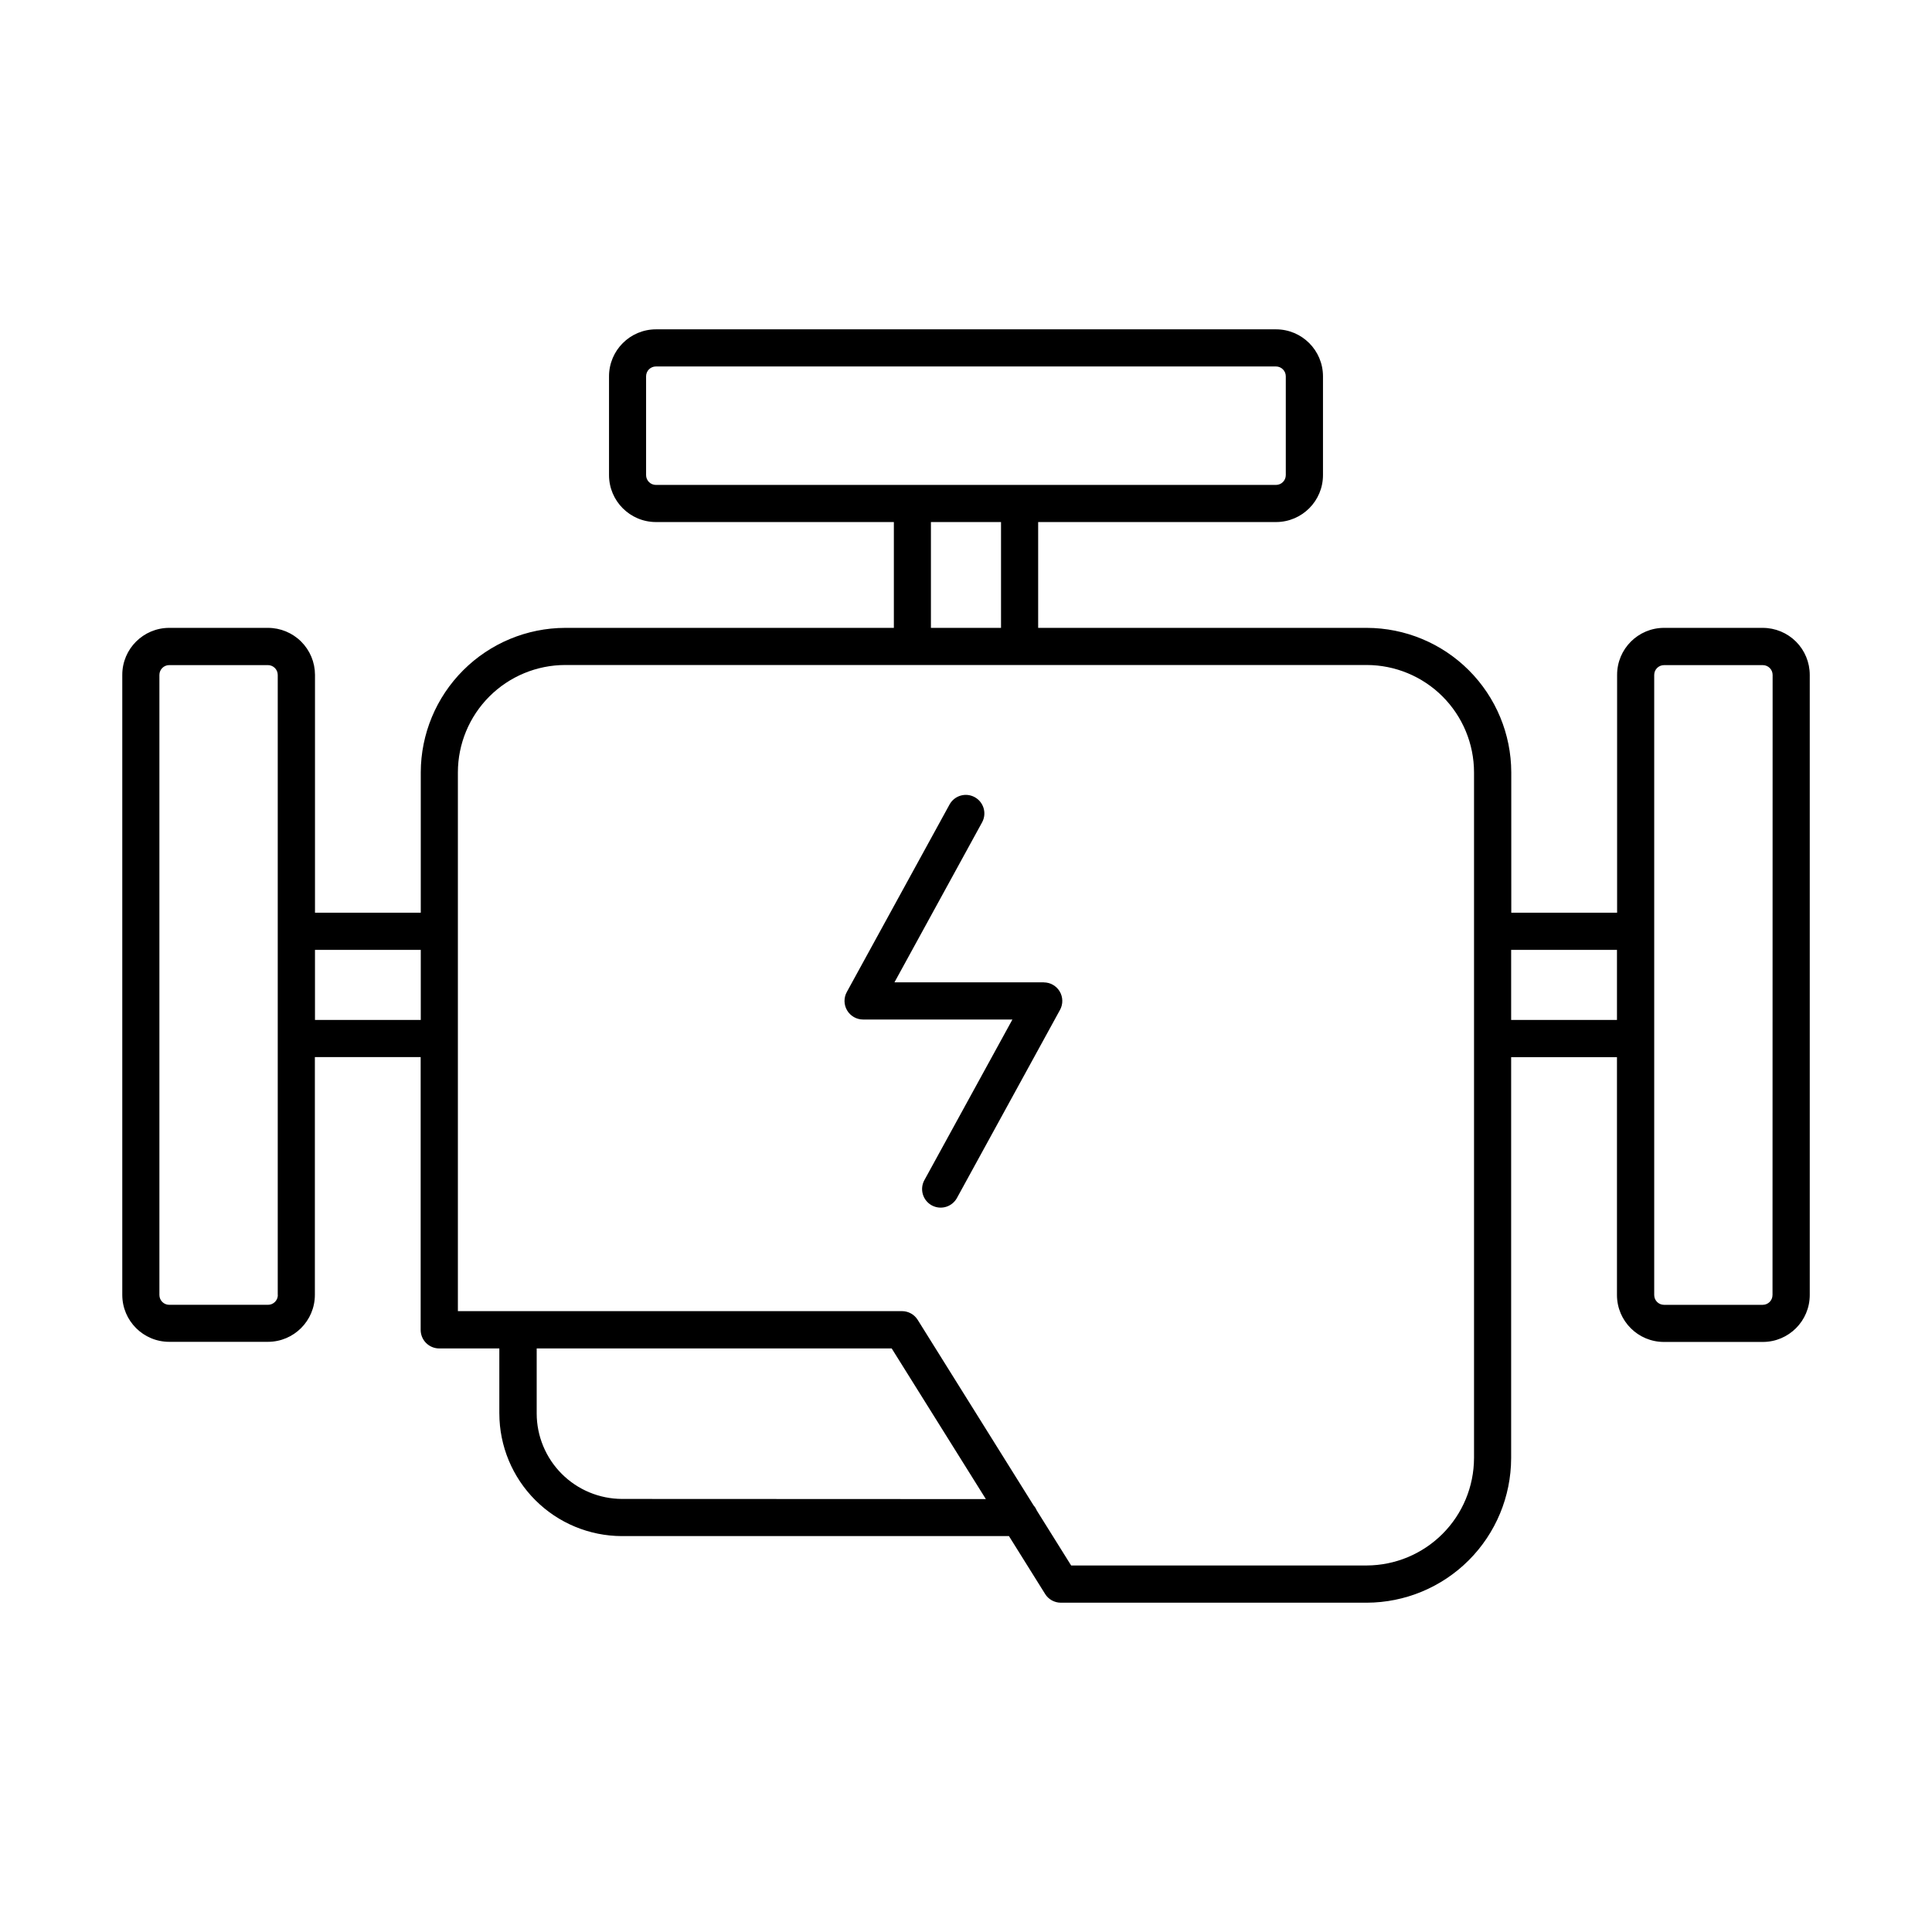 <?xml version="1.0" encoding="UTF-8"?>
<!-- Uploaded to: SVG Repo, www.svgrepo.com, Generator: SVG Repo Mixer Tools -->
<svg fill="#000000" width="800px" height="800px" version="1.1" viewBox="144 144 512 512" xmlns="http://www.w3.org/2000/svg">
 <g>
  <path d="m611.14 310.39h-26.152c-6.867 0.008-12.434 5.57-12.438 12.438v63.055h-28.043l-0.004-37.203c-0.023-10.148-4.062-19.875-11.238-27.047-7.176-7.176-16.902-11.219-27.047-11.242h-87.094v-28.043h63.047-0.004c6.867-0.008 12.434-5.57 12.438-12.438v-26.184c-0.004-6.871-5.566-12.438-12.438-12.449h-164.33c-6.867 0.012-12.434 5.578-12.438 12.449v26.184c0.004 6.867 5.57 12.43 12.438 12.438h63.047v28.043h-87.086c-10.148 0.023-19.871 4.066-27.047 11.242-7.176 7.172-11.219 16.898-11.242 27.047v37.207l-28.031-0.004v-63.055c-0.008-3.305-1.324-6.469-3.664-8.801-2.34-2.332-5.512-3.641-8.812-3.637h-26.156c-6.867 0.008-12.434 5.57-12.438 12.438v164.33c0.004 6.867 5.57 12.434 12.438 12.438h26.156c6.867-0.004 12.434-5.566 12.445-12.438v-63.023h28.035v72.293c0 1.305 0.52 2.559 1.441 3.481 0.922 0.922 2.172 1.441 3.477 1.441h15.93v17.258h0.004c0.016 8.605 3.445 16.855 9.531 22.941 6.086 6.086 14.332 9.512 22.941 9.531h102.58l9.586 15.34h-0.004c0.898 1.441 2.477 2.312 4.172 2.312h81.043c10.148-0.023 19.875-4.066 27.051-11.242 7.176-7.176 11.215-16.906 11.238-27.055v-106.27h28.043v63.055c0.023 6.867 5.602 12.422 12.469 12.41h26.184c6.867-0.004 12.434-5.57 12.438-12.438v-164.33c0.004-3.309-1.309-6.484-3.644-8.824-2.34-2.336-5.516-3.648-8.824-3.644zm-295.92-40.48v-26.184c0-1.438 1.16-2.606 2.598-2.609h164.33c1.438 0.004 2.598 1.172 2.598 2.609v26.184c0 1.434-1.164 2.598-2.598 2.598h-164.33c-0.688 0-1.348-0.273-1.836-0.762s-0.762-1.148-0.762-1.836zm75.484 12.438h18.578v28.043h-18.578zm-173.07 204.84c-0.004 0.695-0.285 1.359-0.777 1.848-0.496 0.488-1.168 0.758-1.859 0.75h-26.156c-1.434 0-2.598-1.164-2.598-2.598v-164.33c0-1.434 1.164-2.598 2.598-2.598h26.156c1.434 0 2.602 1.16 2.606 2.598v164.33zm9.84-72.895v-18.57h28.035v18.566zm81.387 126.94c-6-0.016-11.75-2.402-15.988-6.644-4.242-4.242-6.633-9.992-6.644-15.988v-17.25h94.082l24.953 39.922zm225.77-10.824c-0.023 7.539-3.023 14.762-8.355 20.094-5.332 5.332-12.555 8.34-20.094 8.363h-78.316l-9.121-14.594c-0.199-0.484-0.477-0.93-0.828-1.32l-30.719-49.18c-0.898-1.438-2.477-2.312-4.172-2.312h-117.68v-142.78c0.008-7.543 3.008-14.773 8.344-20.109 5.332-5.332 12.562-8.332 20.105-8.34h212.39c7.543 0.008 14.773 3.008 20.109 8.34 5.332 5.336 8.332 12.566 8.34 20.109v181.73zm9.84-116.11v-18.57h28.043v18.566zm69.266 72.895h-0.004c0 1.434-1.16 2.598-2.598 2.598h-26.152c-1.438 0-2.598-1.164-2.598-2.598v-164.33c0-1.434 1.16-2.598 2.598-2.598h26.184c0.688 0 1.348 0.273 1.836 0.762 0.488 0.484 0.762 1.145 0.762 1.836z"/>
  <path d="m420.61 404.33h-39.57l23.273-42.488c1.234-2.375 0.344-5.301-2.004-6.586-2.348-1.285-5.289-0.457-6.625 1.863l-27.27 49.77c-0.836 1.523-0.809 3.379 0.078 4.875 0.883 1.496 2.496 2.414 4.234 2.418h39.574l-23.281 42.48v-0.004c-0.66 1.148-0.828 2.512-0.473 3.785 0.359 1.277 1.215 2.352 2.375 2.988 1.16 0.633 2.527 0.773 3.797 0.391 1.266-0.387 2.32-1.266 2.934-2.441l27.266-49.762v0.004c0.832-1.523 0.801-3.375-0.082-4.871-0.887-1.492-2.492-2.41-4.227-2.41z"/>
 </g>
</svg>